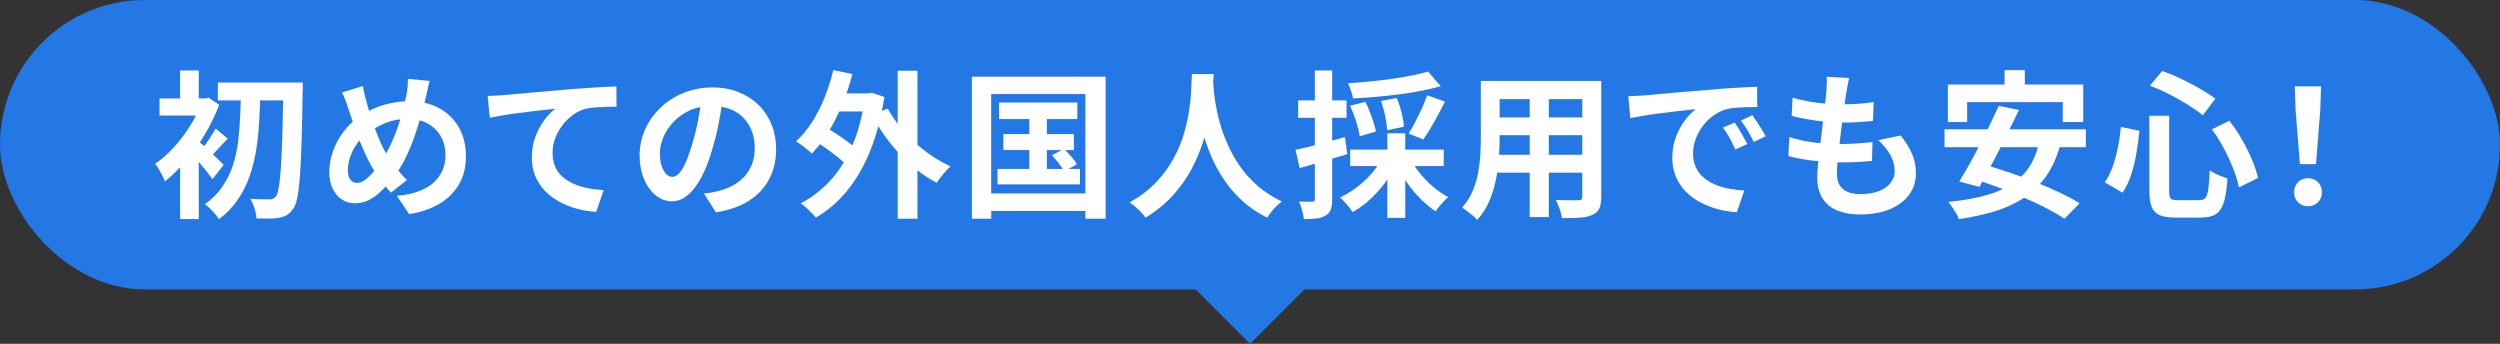 <?xml version="1.0" encoding="UTF-8"?>
<svg id="_レイヤー_2" data-name="レイヤー_2" xmlns="http://www.w3.org/2000/svg" viewBox="0 0 379.06 52.13">
  <rect x="0" y="0" width="379.06" height="52.13" fill="#333333" stroke="none"/>
  <defs>
    <style>
      .cls-1 {
        fill: #fff;
      }

      .cls-2 {
        fill: #2378e5;
      }
    </style>
  </defs>
  <g id="_xFF91_饑1">
    <rect class="cls-2" x="0" y="0" width="379.06" height="43.88" rx="21.94" ry="21.94"/>
    <rect class="cls-2" x="178.06" y="24.44" width="22.94" height="22.94" transform="translate(80.91 -123.5) rotate(45)"/>
    <g>
      <path class="cls-1" d="M30.6,14.93h.55l.48-.12,1.61,1.08c-.58,1.52-1.3,3.02-2.18,4.49-.88,1.47-1.84,2.82-2.89,4.03-1.05,1.22-2.1,2.25-3.16,3.1-.08-.26-.21-.56-.4-.9-.18-.34-.37-.68-.56-1.01s-.37-.58-.53-.76c.98-.67,1.93-1.52,2.86-2.53.93-1.02,1.76-2.12,2.5-3.31.74-1.19,1.31-2.36,1.73-3.52v-.55ZM24.19,14.93h7.18v2.59h-7.18v-2.59ZM27.31,10.68h2.83v5.64h-2.83v-5.64ZM27.31,23.04l2.83-3.38v13.56h-2.83v-10.18ZM29.86,21.24c.21.14.5.39.88.73.38.34.78.72,1.21,1.13s.83.78,1.19,1.13c.36.34.62.6.78.76l-1.7,2.18c-.22-.3-.5-.67-.83-1.09-.33-.42-.68-.86-1.06-1.3-.38-.44-.73-.86-1.07-1.25-.34-.39-.63-.72-.89-.97l1.49-1.32ZM32.69,19.49l1.85,1.54c-.51.5-.99,1-1.44,1.5-.45.5-.86.93-1.22,1.28l-1.3-1.18c.34-.4.71-.9,1.12-1.51.41-.61.74-1.15,1-1.63ZM36.55,13.78h2.93c-.03,1.49-.09,2.98-.17,4.46-.08,1.49-.23,2.94-.44,4.34-.22,1.41-.55,2.76-1,4.06s-1.05,2.5-1.8,3.61c-.75,1.11-1.7,2.11-2.86,2.99-.24-.38-.56-.79-.96-1.22-.4-.43-.79-.78-1.18-1.06,1.06-.75,1.92-1.62,2.6-2.59.68-.98,1.21-2.03,1.6-3.17.38-1.14.66-2.33.82-3.6.16-1.26.27-2.56.32-3.88.06-1.32.1-2.64.13-3.95ZM33.03,12.51h10.99v2.71h-10.99v-2.71ZM42.96,12.51h2.95v.92c0,.23,0,.41-.02.54-.05,3.02-.1,5.58-.17,7.68-.06,2.1-.15,3.82-.25,5.16s-.23,2.39-.38,3.13c-.15.74-.34,1.28-.56,1.6-.32.48-.65.82-.98,1.03s-.73.35-1.18.43c-.43.1-.96.14-1.57.14s-1.25,0-1.91-.02c-.02-.42-.11-.91-.29-1.49-.18-.58-.39-1.07-.65-1.49.64.05,1.22.08,1.75.08.53,0,.93.01,1.2.01.4,0,.71-.15.94-.46.18-.22.32-.68.44-1.38.12-.7.22-1.69.31-2.99.09-1.3.16-2.94.22-4.94s.11-4.42.16-7.27v-.7Z"/>
      <path class="cls-1" d="M65.14,12.24c-.05.21-.11.46-.18.77-.07.3-.14.61-.2.91-.06.3-.12.55-.17.74-.26,1.07-.54,2.16-.86,3.28-.32,1.11-.68,2.21-1.08,3.3-.4,1.09-.84,2.1-1.33,3.05-.49.94-1.03,1.78-1.62,2.52-.72.93-1.4,1.69-2.03,2.28s-1.26,1.03-1.88,1.31c-.62.28-1.3.42-2.04.42-.66,0-1.28-.18-1.86-.54-.58-.36-1.06-.9-1.42-1.61s-.54-1.59-.54-2.63.2-2.14.59-3.2.94-2.05,1.63-2.96c.7-.91,1.52-1.67,2.46-2.28,1.28-.83,2.54-1.42,3.77-1.75s2.49-.5,3.77-.5c1.66,0,3.14.35,4.42,1.04,1.28.7,2.28,1.67,3,2.92.72,1.25,1.08,2.71,1.08,4.39s-.37,3.13-1.12,4.36c-.74,1.22-1.76,2.2-3.06,2.93-1.3.73-2.78,1.22-4.44,1.48l-1.85-2.78c1.33-.11,2.46-.35,3.4-.72.94-.37,1.7-.83,2.28-1.39.58-.56,1.01-1.18,1.28-1.87.27-.69.41-1.41.41-2.16,0-1.09-.24-2.04-.71-2.87-.47-.82-1.13-1.47-1.98-1.94s-1.85-.71-3-.71c-1.26,0-2.39.2-3.38.61-.99.41-1.9.92-2.74,1.52-.62.45-1.16.99-1.61,1.62s-.79,1.3-1.03,2c-.24.7-.36,1.38-.36,2.04,0,.58.12,1.04.37,1.39.25.35.58.53,1,.53.3,0,.62-.09.94-.28.32-.18.64-.43.96-.74.32-.31.64-.68.96-1.09.32-.42.64-.86.96-1.32.45-.69.87-1.46,1.27-2.3.4-.85.76-1.74,1.09-2.66.33-.93.6-1.83.83-2.7.22-.87.4-1.68.53-2.41.08-.35.13-.75.16-1.2.02-.45.04-.81.04-1.08l3.31.31ZM55.01,13.03c.08.4.16.79.25,1.18.09.38.18.76.28,1.13.18.66.38,1.36.62,2.12.24.76.5,1.52.78,2.27.28.75.56,1.44.85,2.08s.58,1.17.86,1.62c.42.64.89,1.31,1.42,2,.53.7,1.07,1.32,1.63,1.86l-2.42,1.92c-.48-.53-.91-1.04-1.28-1.52-.38-.49-.76-1.04-1.16-1.64-.35-.54-.71-1.18-1.07-1.9-.36-.72-.71-1.5-1.06-2.35-.34-.85-.67-1.72-.98-2.62-.31-.9-.61-1.78-.9-2.66-.13-.43-.27-.85-.42-1.25-.15-.4-.33-.82-.54-1.25l3.14-.98Z"/>
      <path class="cls-1" d="M73.95,14.55c.48-.02.94-.04,1.37-.06.43-.02.77-.04,1.01-.06.5-.05,1.1-.1,1.82-.17.72-.06,1.53-.14,2.44-.22s1.87-.16,2.89-.25,2.09-.18,3.19-.28c.83-.06,1.66-.12,2.5-.18.83-.06,1.62-.1,2.36-.14.74-.04,1.39-.07,1.93-.08l.02,3.07c-.43,0-.93,0-1.49.02-.56.02-1.12.04-1.67.08-.55.04-1.04.11-1.48.2-.72.19-1.39.52-2,.97-.62.46-1.16,1-1.62,1.62-.46.62-.82,1.29-1.07,2s-.37,1.43-.37,2.15c0,.78.14,1.48.41,2.08.27.6.65,1.11,1.14,1.54s1.06.78,1.72,1.06c.66.28,1.36.49,2.12.64.76.14,1.55.24,2.36.29l-1.13,3.29c-1.01-.06-1.99-.22-2.94-.48-.95-.26-1.84-.61-2.66-1.06-.82-.45-1.55-1-2.17-1.64s-1.11-1.39-1.46-2.23c-.35-.84-.53-1.78-.53-2.82,0-1.17.18-2.23.55-3.19.37-.96.82-1.8,1.37-2.53.54-.73,1.09-1.29,1.63-1.69-.45.05-.99.11-1.62.18-.63.07-1.31.15-2.04.24s-1.47.18-2.22.28c-.75.1-1.48.2-2.17.32-.7.12-1.32.24-1.88.35l-.31-3.29Z"/>
      <path class="cls-1" d="M109.63,14.62c-.16,1.22-.37,2.51-.62,3.89-.26,1.38-.6,2.77-1.03,4.18-.46,1.62-1.01,3.01-1.63,4.18s-1.31,2.07-2.05,2.7c-.74.63-1.56.95-2.44.95s-1.69-.3-2.44-.9c-.74-.6-1.34-1.43-1.78-2.48-.44-1.06-.66-2.26-.66-3.6s.28-2.7.84-3.94c.56-1.23,1.34-2.32,2.34-3.28s2.17-1.7,3.5-2.24c1.34-.54,2.78-.82,4.33-.82s2.83.24,4.02.72c1.19.48,2.21,1.14,3.06,1.99.85.85,1.5,1.84,1.94,2.98.45,1.14.67,2.36.67,3.67,0,1.68-.34,3.18-1.03,4.51s-1.71,2.42-3.06,3.29c-1.35.86-3.04,1.46-5.05,1.78l-1.8-2.86c.46-.05.87-.1,1.22-.17.35-.06.69-.14,1.01-.22.77-.19,1.48-.47,2.15-.83.66-.36,1.24-.81,1.74-1.34s.88-1.16,1.16-1.88.42-1.51.42-2.38c0-.94-.14-1.81-.43-2.59-.29-.78-.71-1.47-1.27-2.05-.56-.58-1.24-1.03-2.04-1.34-.8-.31-1.72-.47-2.76-.47-1.28,0-2.41.23-3.38.68-.98.46-1.8,1.04-2.47,1.76-.67.72-1.18,1.5-1.52,2.33-.34.83-.52,1.62-.52,2.38,0,.8.1,1.47.29,2s.43.94.71,1.2c.28.26.58.4.9.4s.67-.17,1-.52c.33-.34.65-.87.97-1.57.32-.7.64-1.59.96-2.66.37-1.15.68-2.38.94-3.7.26-1.31.44-2.59.55-3.84l3.26.1Z"/>
      <path class="cls-1" d="M126.36,10.63l2.88.6c-.42,1.62-.93,3.17-1.55,4.66-.62,1.49-1.31,2.86-2.09,4.12-.78,1.26-1.61,2.35-2.51,3.28-.16-.18-.39-.38-.68-.61-.3-.23-.6-.46-.9-.7-.3-.23-.58-.41-.82-.54.9-.82,1.7-1.78,2.42-2.9.72-1.12,1.35-2.36,1.9-3.71.54-1.35.99-2.75,1.34-4.19ZM131.14,14.16h.55l.5-.1,1.9.65c-.48,3.09-1.2,5.82-2.17,8.21-.97,2.38-2.15,4.41-3.54,6.08s-2.95,3-4.68,4c-.16-.21-.38-.45-.65-.73s-.56-.55-.85-.82c-.3-.26-.56-.47-.8-.61,1.71-.9,3.23-2.08,4.56-3.54,1.33-1.46,2.43-3.24,3.31-5.32.88-2.08,1.5-4.47,1.87-7.18v-.65ZM123.41,21.29l1.46-2.16c.59.32,1.22.7,1.88,1.13.66.43,1.29.86,1.88,1.3.59.43,1.07.85,1.44,1.25l-1.56,2.42c-.34-.4-.79-.84-1.37-1.31-.58-.47-1.19-.94-1.85-1.4s-1.29-.87-1.9-1.22ZM126.07,14.16h5.88v2.74h-5.88v-2.74ZM134.62,16.49c.48.88,1.06,1.75,1.74,2.6.68.86,1.44,1.67,2.27,2.44.83.77,1.72,1.46,2.65,2.09s1.88,1.16,2.84,1.61c-.21.19-.45.44-.72.73s-.53.6-.77.91c-.24.31-.44.6-.6.85-1.01-.53-1.98-1.16-2.92-1.9-.94-.74-1.83-1.55-2.68-2.45-.85-.9-1.63-1.85-2.34-2.86-.71-1.01-1.35-2.05-1.91-3.12l2.42-.91ZM136.11,10.73h3v22.44h-3V10.73Z"/>
      <path class="cls-1" d="M147.36,11.62h20.28v21.55h-3.07V14.26h-14.28v18.91h-2.93V11.62ZM148.97,29.33h17.02v2.66h-17.02v-2.66ZM151.25,25.61h12.5v2.35h-12.5v-2.35ZM151.49,15.55h11.86v2.5h-11.86v-2.5ZM152.14,20.33h10.68v2.42h-10.68v-2.42ZM156.07,16.35h2.66v10.51h-2.66v-10.51ZM159.51,23.52l1.82-.94c.35.34.72.72,1.1,1.16.38.44.67.83.86,1.16l-1.92,1.08c-.19-.34-.47-.74-.83-1.2-.36-.46-.71-.89-1.04-1.27Z"/>
      <path class="cls-1" d="M180.72,11.23h3.31c-.03.67-.09,1.54-.17,2.59-.08,1.06-.23,2.23-.44,3.52-.22,1.29-.54,2.64-.97,4.04s-1.02,2.81-1.76,4.21c-.74,1.4-1.69,2.74-2.83,4.01-1.14,1.27-2.53,2.4-4.16,3.4-.26-.37-.6-.76-1.04-1.18-.44-.42-.9-.79-1.38-1.13,1.6-.9,2.94-1.92,4.03-3.07,1.09-1.15,1.98-2.36,2.66-3.64.69-1.27,1.22-2.55,1.58-3.84.37-1.29.63-2.51.79-3.66.16-1.15.26-2.18.29-3.1.03-.91.06-1.63.1-2.16ZM183.91,11.88c.02.3.05.78.1,1.44.05.66.14,1.44.29,2.35s.36,1.9.66,2.96c.3,1.06.69,2.16,1.19,3.28.5,1.12,1.11,2.22,1.85,3.29.74,1.07,1.63,2.06,2.68,2.98,1.05.91,2.28,1.7,3.68,2.38-.46.34-.89.73-1.28,1.18-.39.45-.71.87-.95,1.27-1.47-.74-2.76-1.61-3.85-2.63-1.1-1.02-2.03-2.12-2.81-3.31-.78-1.19-1.42-2.4-1.93-3.64-.51-1.23-.92-2.44-1.24-3.64-.31-1.19-.55-2.3-.71-3.32-.16-1.02-.27-1.91-.32-2.66s-.1-1.3-.13-1.63l2.78-.29Z"/>
      <path class="cls-1" d="M196.44,22.73c.96-.21,2.11-.49,3.44-.84,1.34-.35,2.68-.72,4.04-1.1l.36,2.59c-1.23.37-2.48.74-3.73,1.1-1.26.37-2.42.7-3.49,1.01l-.62-2.76ZM196.83,15.22h7.34v2.64h-7.34v-2.64ZM199.35,10.68h2.64v19.49c0,.66-.07,1.18-.2,1.57-.14.39-.39.7-.76.92-.35.22-.8.38-1.33.46-.54.08-1.2.11-2,.1-.03-.35-.12-.79-.26-1.31-.14-.52-.3-.97-.48-1.36.45.02.86.03,1.24.04.38,0,.64,0,.78-.01.14,0,.24-.03.3-.08s.08-.16.08-.32V10.68ZM209.5,24.12l2.23.77c-.48.99-1.07,1.95-1.76,2.87-.7.92-1.46,1.76-2.29,2.52-.83.76-1.7,1.39-2.59,1.88-.14-.22-.33-.48-.55-.76-.22-.28-.46-.55-.7-.82-.24-.26-.46-.48-.67-.64.86-.4,1.7-.9,2.51-1.51.81-.61,1.54-1.29,2.21-2.04.66-.75,1.2-1.51,1.62-2.28ZM216.53,10.85l1.92,2.23c-.93.26-1.94.49-3.02.7-1.09.21-2.22.39-3.38.54-1.17.15-2.34.28-3.5.37-1.17.1-2.3.18-3.41.24-.03-.32-.13-.71-.29-1.16s-.31-.84-.46-1.14c1.09-.08,2.19-.17,3.3-.28,1.11-.1,2.2-.23,3.28-.38,1.07-.15,2.08-.32,3.04-.52.95-.19,1.8-.39,2.53-.6ZM204.72,16.03l2.3-.6c.35.7.68,1.48.98,2.33.3.85.51,1.58.62,2.18l-2.45.72c-.08-.61-.26-1.35-.54-2.22-.28-.87-.59-1.68-.92-2.41ZM204.72,22.68h14.18v2.5h-14.18v-2.5ZM209.38,15.31l2.4-.46c.29.69.54,1.44.74,2.26.21.82.32,1.52.34,2.11l-2.54.53c-.02-.58-.11-1.28-.28-2.11s-.39-1.61-.66-2.33ZM210.36,20.21h2.71v12.82h-2.71v-12.82ZM213.91,24.22c.4.74.9,1.46,1.49,2.18.59.72,1.25,1.38,1.98,1.99.73.61,1.46,1.1,2.2,1.49-.19.16-.41.37-.66.64s-.48.53-.7.79c-.22.26-.4.51-.54.73-.78-.51-1.54-1.14-2.28-1.88-.74-.74-1.42-1.56-2.05-2.45-.63-.89-1.17-1.8-1.62-2.72l2.18-.77ZM216.39,14.45l2.71.96c-.35.69-.72,1.38-1.09,2.08-.38.7-.75,1.36-1.13,1.99-.38.63-.73,1.19-1.07,1.67l-2.23-.89c.32-.51.66-1.1,1.01-1.78.35-.67.69-1.36,1.01-2.06.32-.7.58-1.36.79-1.97Z"/>
      <path class="cls-1" d="M224.55,12.27h2.83v8.64c0,.94-.04,1.98-.12,3.1-.08,1.12-.24,2.24-.47,3.37s-.58,2.2-1.03,3.23-1.05,1.94-1.79,2.74c-.14-.19-.36-.41-.65-.65s-.58-.47-.88-.7c-.3-.22-.55-.4-.76-.53.66-.72,1.18-1.52,1.56-2.39.38-.87.67-1.78.85-2.71.18-.94.3-1.87.36-2.81.06-.94.08-1.83.08-2.68v-8.62ZM226.15,23.47h14.9v2.71h-14.9v-2.71ZM226.2,12.27h14.71v2.76h-14.71v-2.76ZM226.2,17.81h14.76v2.69h-14.76v-2.69ZM231.94,13.37h2.9v19.54h-2.9V13.37ZM239.91,12.27h2.88v17.54c0,.77-.1,1.36-.29,1.79s-.54.75-1.03.97c-.48.22-1.1.37-1.85.43-.75.06-1.68.09-2.78.07-.05-.38-.17-.85-.36-1.39s-.38-1-.58-1.37c.46.02.93.03,1.39.04s.88.01,1.24.01h.78c.22,0,.38-.04.47-.12.09-.08.13-.23.13-.46V12.27Z"/>
      <path class="cls-1" d="M246.91,14.59c.48-.02.94-.04,1.37-.06.43-.02.76-.04.98-.06.5-.03,1.11-.08,1.84-.16.73-.07,1.54-.15,2.45-.23.9-.08,1.87-.16,2.89-.24,1.02-.08,2.09-.17,3.19-.26.83-.08,1.66-.15,2.48-.2s1.61-.1,2.35-.14c.74-.04,1.4-.07,1.96-.08l.02,3.07c-.43,0-.93,0-1.49.02-.56.02-1.12.04-1.67.08-.55.04-1.04.12-1.48.23-.72.19-1.39.52-2.02.97s-1.16.99-1.62,1.61-.81,1.28-1.07,1.99-.38,1.43-.38,2.15c0,.78.14,1.48.42,2.08.28.6.66,1.11,1.15,1.54.49.42,1.06.78,1.72,1.06.66.28,1.36.49,2.12.64.76.14,1.55.24,2.36.29l-1.13,3.29c-1.01-.06-1.99-.22-2.94-.48-.95-.26-1.84-.61-2.68-1.06-.83-.45-1.56-1-2.17-1.64-.62-.65-1.1-1.39-1.46-2.23-.36-.84-.54-1.78-.54-2.82,0-1.15.18-2.21.55-3.18s.83-1.82,1.38-2.54c.55-.73,1.1-1.29,1.64-1.69-.45.06-.99.13-1.62.19-.63.06-1.31.14-2.04.23-.73.09-1.47.18-2.22.28-.75.1-1.48.2-2.17.32-.7.12-1.32.24-1.88.35l-.31-3.29ZM263.02,18.58c.21.29.43.63.66,1.02.23.39.46.78.68,1.18.22.39.42.75.58,1.07l-1.82.82c-.3-.67-.6-1.26-.88-1.78-.28-.51-.61-1.03-1-1.56l1.78-.74ZM265.71,17.47c.21.29.44.62.68,1s.49.76.73,1.15c.24.39.44.74.6,1.04l-1.8.86c-.32-.64-.63-1.21-.92-1.7-.3-.5-.64-1.01-1.04-1.54l1.75-.82Z"/>
      <path class="cls-1" d="M271.3,20.76c.86.29,1.74.51,2.63.67s1.77.27,2.64.32c.87.06,1.71.08,2.51.08.74,0,1.53-.02,2.39-.07.86-.05,1.67-.12,2.44-.22l-.07,2.86c-.67.06-1.36.12-2.06.16s-1.43.06-2.18.06c-1.6,0-3.14-.08-4.61-.25-1.47-.17-2.75-.4-3.84-.71l.17-2.9ZM271.8,14.81c.72.22,1.5.41,2.35.56.85.15,1.72.26,2.62.34.9.07,1.74.11,2.54.11.94,0,1.82-.03,2.64-.1.82-.06,1.53-.14,2.14-.24l-.1,2.86c-.72.06-1.44.12-2.16.17-.72.05-1.58.07-2.59.07-.82,0-1.66-.04-2.54-.13-.88-.09-1.75-.21-2.62-.36-.86-.15-1.67-.32-2.42-.52l.14-2.76ZM280.37,11.84c-.1.43-.18.82-.24,1.15-.06.34-.12.66-.17.98-.06.34-.14.82-.23,1.45-.09.63-.18,1.34-.29,2.14-.1.79-.21,1.62-.31,2.47-.1.86-.2,1.69-.3,2.51-.1.82-.17,1.56-.23,2.23-.06.67-.08,1.21-.08,1.61,0,.99.3,1.75.9,2.27.6.52,1.49.78,2.68.78,1.12,0,2.06-.16,2.83-.47.77-.31,1.35-.73,1.75-1.26.4-.53.6-1.12.6-1.78,0-.82-.21-1.61-.64-2.39-.42-.78-1.04-1.53-1.84-2.27l3.38-.72c.8,1.01,1.39,1.96,1.76,2.87.38.9.56,1.87.56,2.89,0,1.2-.34,2.27-1.03,3.22-.69.94-1.67,1.68-2.94,2.21s-2.79.79-4.55.79c-1.25,0-2.36-.19-3.34-.58-.98-.38-1.74-.99-2.28-1.82s-.82-1.91-.82-3.24c0-.5.04-1.16.12-1.98.08-.82.18-1.74.3-2.74s.24-2.02.37-3.05c.13-1.03.24-2.01.35-2.94.1-.93.19-1.73.25-2.4.03-.56.05-.99.06-1.28,0-.3,0-.58-.04-.85l3.38.19Z"/>
      <path class="cls-1" d="M294.84,19.61h21.43v2.71h-21.43v-2.71ZM295.35,12.82h20.52v5.69h-3.1v-3.02h-14.5v3.02h-2.93v-5.69ZM309.15,21.55l3.24.41c-.51,1.86-1.22,3.43-2.12,4.72s-1.99,2.36-3.26,3.23c-1.27.86-2.74,1.56-4.4,2.08s-3.53.93-5.59,1.24c-.08-.24-.22-.52-.41-.85-.19-.33-.4-.65-.61-.97s-.42-.58-.61-.79c2.62-.26,4.88-.7,6.78-1.34s3.43-1.58,4.6-2.81c1.17-1.23,1.97-2.86,2.4-4.9ZM303.07,16.06l3.05.62c-.46.98-.96,1.99-1.48,3.04-.52,1.05-1.04,2.09-1.57,3.13-.53,1.04-1.04,2.03-1.55,2.96-.5.94-.97,1.78-1.4,2.53l-3.05-.82c.46-.74.96-1.57,1.48-2.51.52-.94,1.05-1.92,1.58-2.95.54-1.03,1.06-2.06,1.56-3.1s.96-2,1.38-2.92ZM298.87,27.03l2.09-2.02c1.17.32,2.41.7,3.73,1.15,1.32.45,2.63.93,3.94,1.45,1.3.52,2.54,1.05,3.7,1.6s2.16,1.08,2.99,1.61l-2.3,2.35c-.75-.51-1.68-1.05-2.78-1.62-1.1-.57-2.3-1.13-3.6-1.68-1.3-.55-2.61-1.08-3.94-1.57-1.33-.5-2.6-.92-3.82-1.27ZM303.94,10.63h3.07v4.39h-3.07v-4.39Z"/>
      <path class="cls-1" d="M321.58,19.25l2.81.58c-.11,1.1-.26,2.23-.46,3.38-.19,1.15-.46,2.24-.79,3.28-.34,1.03-.78,1.94-1.32,2.72l-2.69-1.56c.48-.69.88-1.48,1.2-2.38.32-.9.58-1.86.79-2.88.21-1.02.36-2.07.46-3.14ZM325.9,17.55h3v11.45c0,.59.08.96.23,1.12.15.15.52.23,1.09.23h3.29c.38,0,.68-.12.88-.35.2-.23.35-.68.44-1.33.1-.66.17-1.61.22-2.86.34.26.77.5,1.3.73.53.23.99.4,1.39.52-.1,1.49-.27,2.67-.53,3.54-.26.87-.66,1.49-1.2,1.85s-1.3.54-2.28.54h-3.89c-1.02,0-1.82-.12-2.39-.37-.57-.25-.97-.66-1.2-1.24-.23-.58-.35-1.37-.35-2.38v-11.45ZM325.97,12.99l1.87-2.23c.96.34,1.94.74,2.93,1.22.99.48,1.94.98,2.83,1.49s1.66,1.01,2.3,1.49l-1.9,2.52c-.62-.51-1.38-1.04-2.27-1.6-.89-.55-1.83-1.08-2.83-1.6-1-.51-1.98-.94-2.94-1.3ZM335.38,19.61l2.64-1.3c.69.88,1.33,1.83,1.92,2.86.59,1.02,1.1,2.04,1.52,3.05s.73,1.93.92,2.76l-2.9,1.44c-.16-.82-.44-1.74-.84-2.77s-.88-2.08-1.44-3.13c-.56-1.06-1.17-2.02-1.82-2.9Z"/>
      <path class="cls-1" d="M349.95,31.27c-.61,0-1.11-.2-1.51-.6-.4-.4-.6-.9-.6-1.51s.2-1.14.6-1.54c.4-.4.9-.6,1.51-.6s1.11.2,1.51.6.6.91.6,1.54-.2,1.11-.6,1.51c-.4.4-.9.6-1.51.6ZM348.72,24.89l-.65-8.21-.12-3.58h3.98l-.12,3.58-.65,8.21h-2.45Z"/>
    </g>
  </g>
</svg>